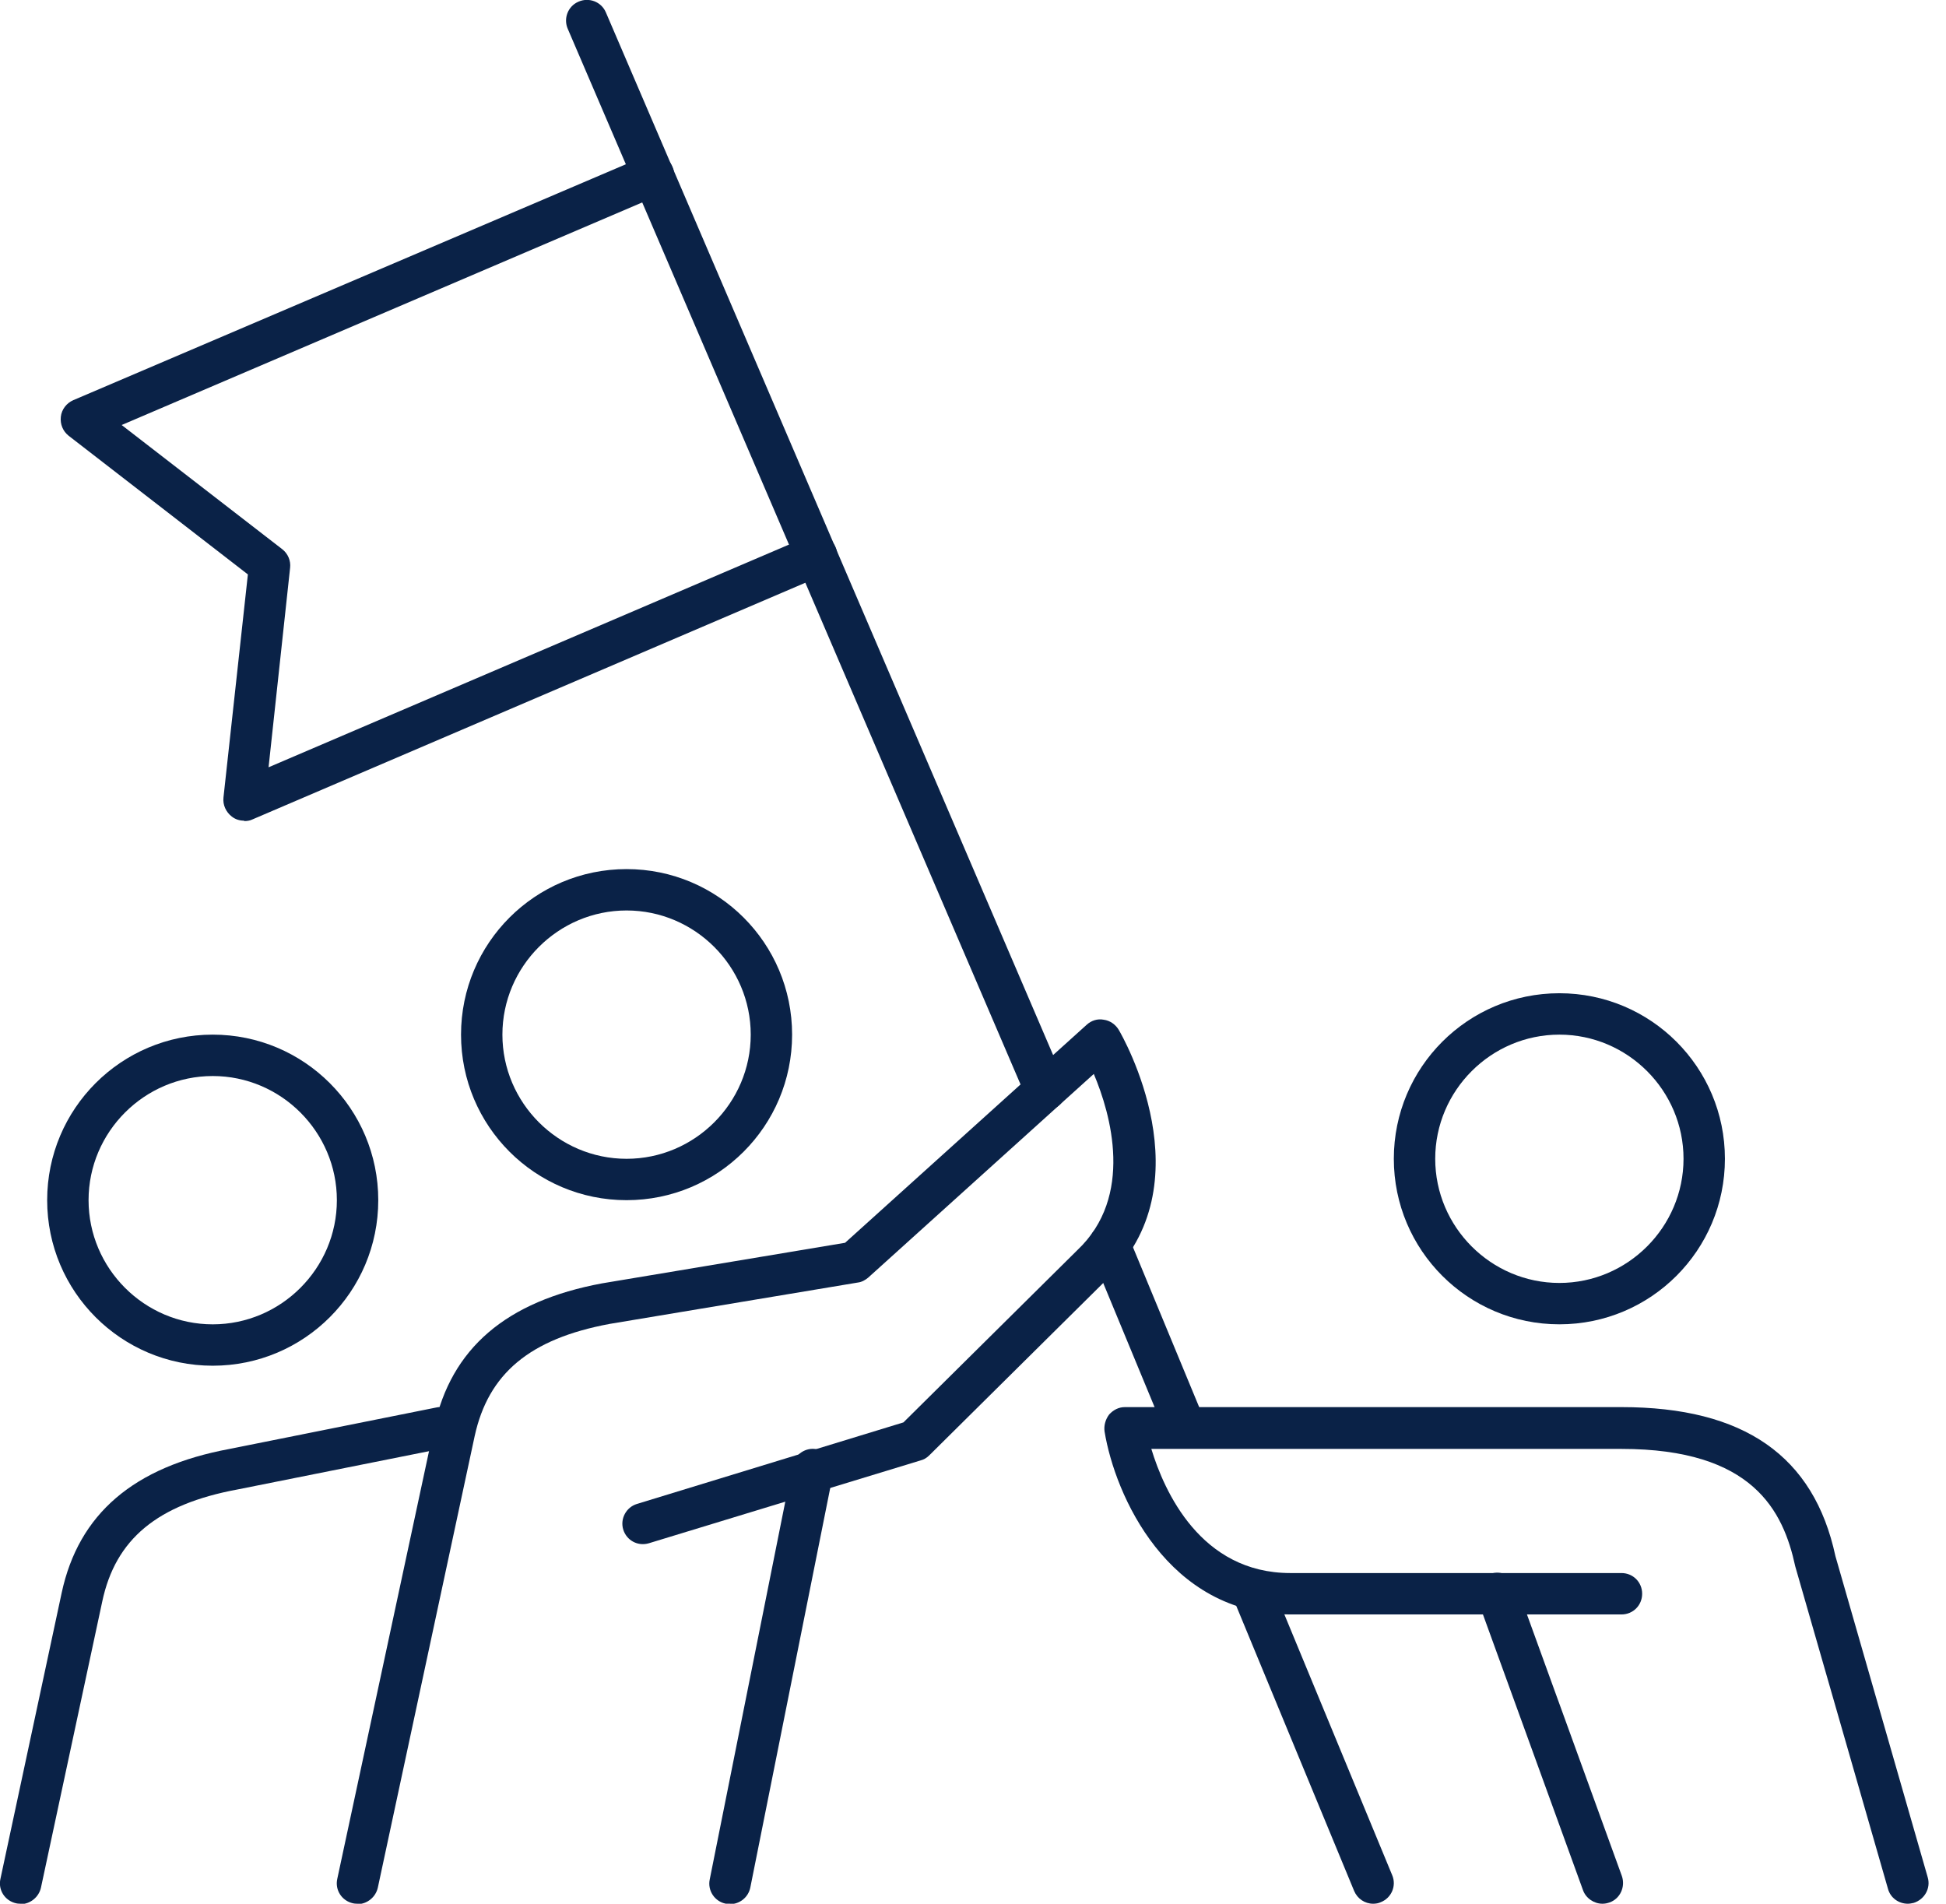 <svg width="92" height="90" viewBox="0 0 92 90" fill="none" xmlns="http://www.w3.org/2000/svg">
<g clip-path="url(#clip0_1666_12321)">
<path d="M29.622 56.739C25.298 56.739 21.796 53.237 21.796 48.913C21.796 44.589 25.298 41.087 29.622 41.087C33.946 41.087 37.448 44.589 37.448 48.913C37.448 53.237 33.946 56.739 29.622 56.739ZM29.622 43.043C26.394 43.043 23.752 45.685 23.752 48.913C23.752 52.141 26.394 54.783 29.622 54.783C32.85 54.783 35.492 52.141 35.492 48.913C35.492 45.685 32.85 43.043 29.622 43.043Z" fill="#0A2247"/>
<path d="M10.057 64.565C5.733 64.565 2.23 61.063 2.23 56.739C2.23 52.415 5.733 48.913 10.057 48.913C14.38 48.913 17.883 52.415 17.883 56.739C17.883 61.063 14.38 64.565 10.057 64.565ZM10.057 50.87C6.828 50.87 4.187 53.511 4.187 56.739C4.187 59.967 6.828 62.609 10.057 62.609C13.285 62.609 15.926 59.967 15.926 56.739C15.926 53.511 13.285 50.87 10.057 50.87Z" fill="#0A2247"/>
<path d="M16.904 90C16.904 90 16.767 90 16.689 89.98C16.161 89.863 15.828 89.354 15.945 88.826L20.524 67.48C21.326 63.743 23.928 61.513 28.467 60.671L39.952 58.754L51.378 48.443C51.593 48.248 51.887 48.15 52.18 48.208C52.474 48.248 52.728 48.423 52.885 48.678C53.061 48.971 57.091 55.995 52.298 60.515L43.924 68.811C43.806 68.928 43.669 69.006 43.513 69.045L30.678 72.958C30.15 73.115 29.622 72.821 29.465 72.313C29.308 71.804 29.602 71.256 30.111 71.1L42.711 67.245L50.928 59.106C53.628 56.563 52.513 52.669 51.711 50.771L41.048 60.398C40.911 60.515 40.735 60.613 40.559 60.632L28.819 62.589C25.043 63.293 23.087 64.937 22.441 67.891L17.863 89.237C17.765 89.687 17.354 90.019 16.904 90.019V90Z" fill="#0A2247"/>
<path d="M34.514 89.999C34.514 89.999 34.377 89.999 34.318 89.999C33.79 89.901 33.438 89.373 33.555 88.845L37.468 69.28C37.566 68.751 38.114 68.399 38.622 68.517C39.151 68.615 39.503 69.143 39.385 69.671L35.472 89.236C35.374 89.706 34.964 90.019 34.514 90.019V89.999Z" fill="#0A2247"/>
<path d="M73.722 62.608C69.398 62.608 65.895 59.106 65.895 54.782C65.895 50.458 69.398 46.956 73.722 46.956C78.046 46.956 81.548 50.458 81.548 54.782C81.548 59.106 78.046 62.608 73.722 62.608ZM73.722 48.913C70.493 48.913 67.852 51.554 67.852 54.782C67.852 58.01 70.493 60.652 73.722 60.652C76.95 60.652 79.591 58.01 79.591 54.782C79.591 51.554 76.95 48.913 73.722 48.913Z" fill="#0A2247"/>
<path d="M90.196 90C89.766 90 89.374 89.726 89.257 89.295L84.874 74.054C84.307 71.432 82.879 68.498 76.657 68.498H54.431C55.037 70.493 56.759 74.367 61.005 74.367H76.657C77.205 74.367 77.635 74.798 77.635 75.345C77.635 75.893 77.205 76.324 76.657 76.324H61.005C55.194 76.324 52.709 70.669 52.22 67.676C52.181 67.402 52.259 67.108 52.435 66.874C52.631 66.658 52.885 66.522 53.178 66.522H76.657C82.448 66.522 85.755 68.83 86.772 73.565L91.135 88.748C91.292 89.276 90.978 89.804 90.47 89.961C90.372 89.98 90.294 90 90.196 90Z" fill="#0A2247"/>
<path d="M75.756 90C75.365 90 74.974 89.745 74.837 89.354L69.867 75.658C69.691 75.15 69.945 74.582 70.454 74.406C70.963 74.23 71.53 74.484 71.706 74.993L76.676 88.689C76.852 89.198 76.598 89.765 76.089 89.941C75.972 89.98 75.874 90 75.756 90Z" fill="#0A2247"/>
<path d="M0.978 90C0.978 90 0.841 90 0.763 89.98C0.235 89.863 -0.098 89.354 0.02 88.826L2.915 75.306C3.717 71.569 6.32 69.339 10.859 68.498L20.622 66.541C21.131 66.424 21.659 66.776 21.776 67.304C21.874 67.832 21.541 68.341 21.013 68.459L11.23 70.415C7.435 71.119 5.459 72.763 4.833 75.717L1.937 89.237C1.839 89.687 1.428 90.019 0.978 90.019V90Z" fill="#0A2247"/>
<path d="M11.543 38.798C11.328 38.798 11.132 38.739 10.956 38.602C10.682 38.387 10.526 38.054 10.565 37.702L11.719 27.156L3.247 20.602C2.974 20.387 2.837 20.054 2.876 19.702C2.915 19.35 3.15 19.056 3.463 18.919L30.502 7.376C30.991 7.161 31.578 7.376 31.793 7.885C32.008 8.374 31.793 8.961 31.284 9.176L5.752 20.093L13.343 25.963C13.617 26.178 13.754 26.511 13.715 26.843L12.697 36.274L38.211 25.356C38.7 25.141 39.287 25.356 39.502 25.865C39.717 26.354 39.502 26.941 38.993 27.156L11.934 38.739C11.817 38.798 11.68 38.817 11.543 38.817V38.798Z" fill="#0A2247"/>
<path d="M49.422 52.493C49.05 52.493 48.678 52.278 48.522 51.906L26.844 1.369C26.628 0.88 26.844 0.293 27.352 0.078C27.842 -0.137 28.428 0.078 28.644 0.587L50.322 51.124C50.537 51.613 50.322 52.2 49.813 52.415C49.696 52.474 49.559 52.493 49.422 52.493Z" fill="#0A2247"/>
<path d="M56.035 68.458C55.644 68.458 55.292 68.224 55.135 67.852L51.555 59.204C51.339 58.695 51.594 58.128 52.083 57.932C52.592 57.737 53.159 57.971 53.355 58.461L56.935 67.108C57.15 67.617 56.896 68.184 56.407 68.38C56.289 68.439 56.152 68.458 56.035 68.458Z" fill="#0A2247"/>
<path d="M64.918 90C64.526 90 64.174 89.765 64.018 89.394L58.363 75.718C58.148 75.209 58.402 74.641 58.892 74.446C59.381 74.25 59.968 74.485 60.163 74.974L65.818 88.65C66.033 89.159 65.778 89.726 65.289 89.922C65.172 89.981 65.035 90 64.918 90Z" fill="#0A2247"/>
</g>
<defs>
<clipPath id="clip0_1666_12321">
<rect width="91.174" height="90" fill="white"/>
</clipPath>
</defs>
</svg>
